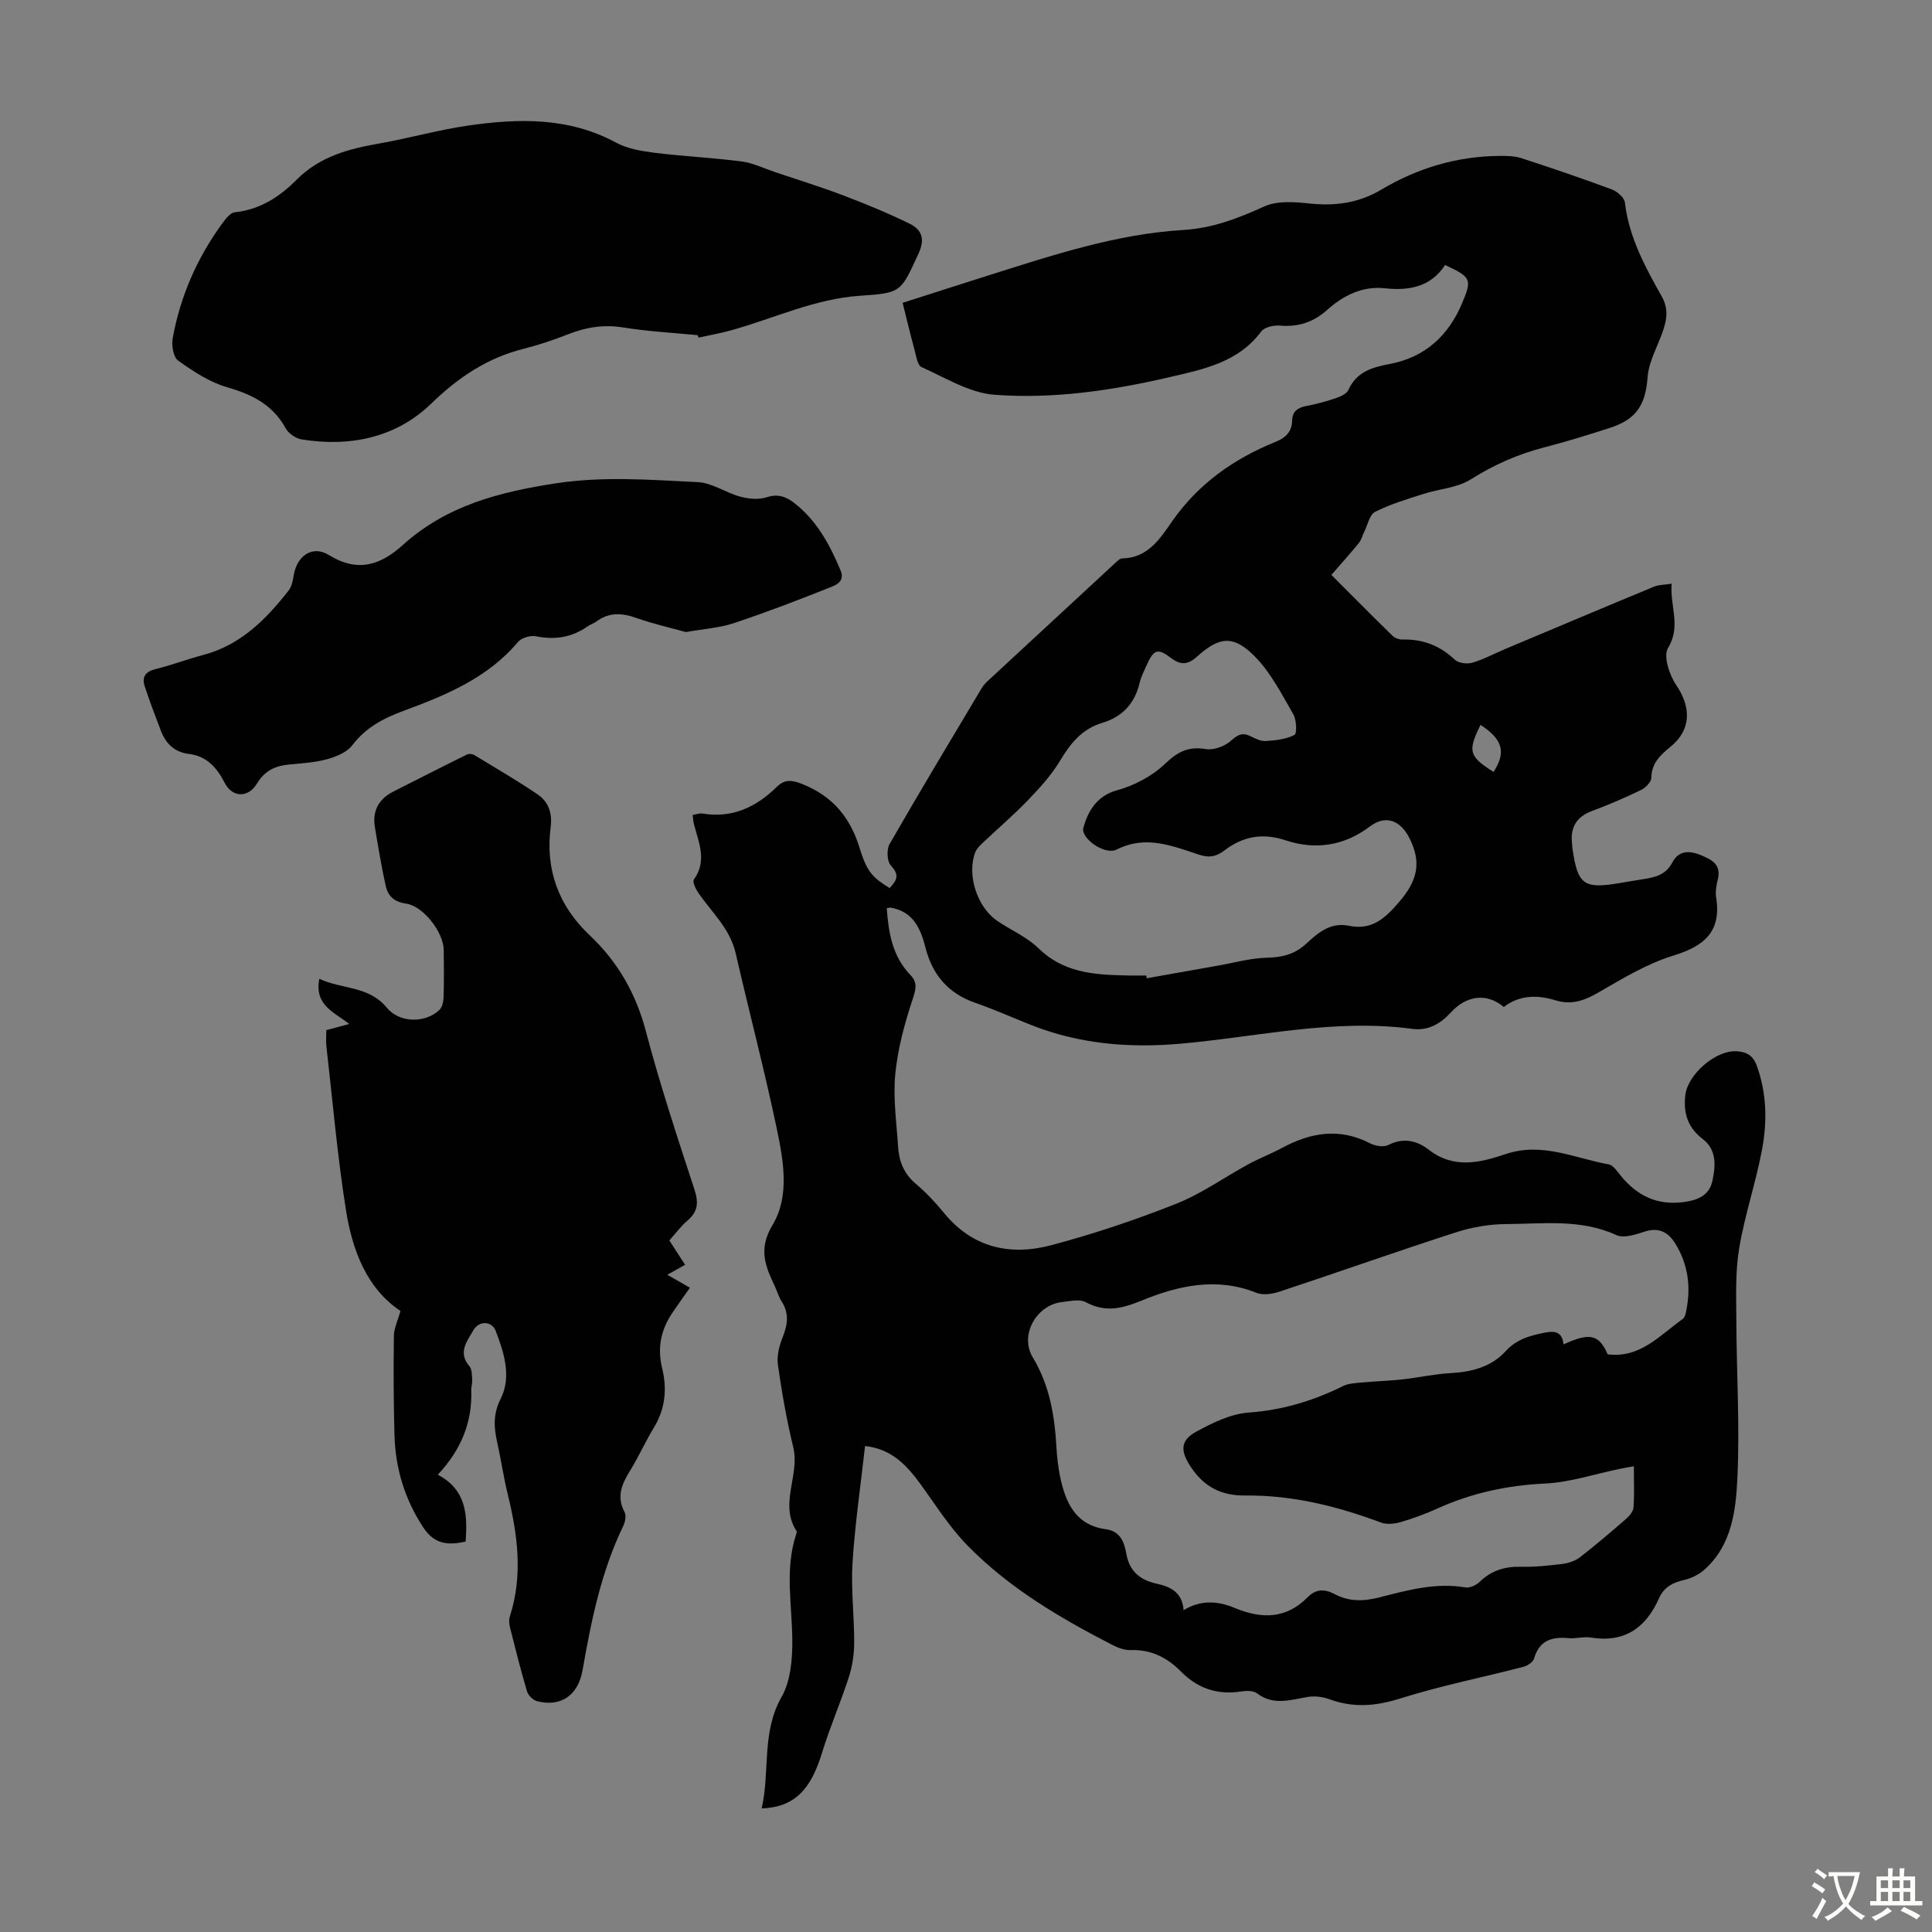 <svg enable-background="new 0 0 400 400" viewBox="0 0 400 400" xmlns="http://www.w3.org/2000/svg"><rect x="0" y="0" width="400" height="400" fill="#808080" stroke="none"/><g fill="#010102"><path d="m179.1 299.38c-.9 8.11-2.08 16.08-2.59 24.09-.35 5.52.36 11.1.34 16.65-.01 2.36-.37 4.81-1.09 7.06-1.7 5.27-3.93 10.37-5.55 15.67-2.38 7.81-5.78 11.29-12.52 11.57 1.78-7.68-.09-15.69 4.14-23.11 1.86-3.27 2.23-7.74 2.21-11.66-.05-7.35-1.59-14.72.79-21.98.07-.21.19-.51.1-.65-3.68-5.64.71-11.58-.69-17.36-1.36-5.64-2.38-11.39-3.19-17.14-.26-1.85.32-3.98 1.03-5.77 1.02-2.57 1.31-4.88-.25-7.3-.6-.93-.9-2.04-1.37-3.05-1.95-4.17-3.57-7.7-.51-12.78 3.59-5.98 2.26-13.37.85-20.05-2.55-12.12-5.71-24.11-8.48-36.19-1.16-5.08-4.89-8.42-7.67-12.42-.58-.83-1.34-2.38-.99-2.86 2.8-3.91.99-7.68 0-11.51-.13-.52-.15-1.07-.26-1.86.76-.12 1.41-.39 1.99-.3 6.16 1.02 11.11-1.28 15.39-5.48 1.64-1.61 3.08-1.52 5.31-.63 6.32 2.52 9.96 6.92 11.92 13.35 1.53 5 2.77 6.06 6.17 8.19 1.4-1.48 2.2-2.65.27-4.65-.81-.84-.92-3.34-.27-4.46 6.18-10.76 12.58-21.4 18.94-32.06.34-.57.75-1.12 1.24-1.57 8.86-8.22 17.73-16.43 26.61-24.63.4-.37.91-.88 1.37-.88 5.28-.08 7.83-4.07 10.31-7.64 5.44-7.81 12.76-12.97 21.42-16.48 2.04-.83 3.4-2.05 3.45-4.37.04-1.89 1.07-2.69 2.85-3.04 2.08-.4 4.15-.95 6.15-1.63.99-.33 2.28-.9 2.65-1.71 1.7-3.79 4.95-4.7 8.59-5.39 7.3-1.38 12.15-5.89 14.97-12.61 2.08-4.96 1.85-5.35-3.54-7.87-2.94 4.49-7.35 5.37-12.52 4.81-4.58-.49-8.54 1.48-11.9 4.49-2.83 2.53-5.99 3.58-9.79 3.24-1.27-.11-3.18.32-3.85 1.21-4.77 6.42-11.96 7.83-19.01 9.47-11.93 2.77-24.07 4.56-36.25 3.64-5.16-.39-10.15-3.53-15.08-5.73-.85-.38-1.1-2.31-1.45-3.58-.85-3.11-1.59-6.24-2.46-9.72 6.13-1.96 12.05-3.88 17.99-5.75 13.12-4.14 26.24-8.5 40.06-9.33 6.14-.37 11.38-2.41 16.8-4.87 2.62-1.19 6.13-.97 9.15-.64 5.4.59 10.32 0 15.09-2.84 7.51-4.47 15.7-6.93 24.5-6.99 1.53-.01 3.14.01 4.56.48 6.27 2.04 12.51 4.17 18.69 6.46 1.12.42 2.58 1.7 2.7 2.72.84 7.21 4.22 13.37 7.66 19.5 1.75 3.12.7 5.95-.47 8.89-1 2.51-2.3 5.09-2.49 7.71-.42 5.79-2.3 8.79-7.89 10.58-4.47 1.43-8.95 2.83-13.49 4-5.46 1.41-10.45 3.61-15.25 6.64-2.79 1.76-6.55 1.96-9.82 3.01-3.38 1.09-6.83 2.11-9.97 3.7-1.16.59-1.54 2.72-2.26 4.16-.38.76-.58 1.65-1.1 2.29-1.76 2.16-3.63 4.23-5.69 6.61 4.25 4.25 8.4 8.45 12.62 12.57.5.49 1.39.83 2.08.81 4.24-.12 7.78 1.27 10.89 4.2.76.71 2.52.91 3.61.59 2.34-.69 4.52-1.88 6.78-2.83 10.28-4.32 20.55-8.66 30.85-12.92.97-.4 2.11-.36 3.62-.6-.39 4.68 2.01 8.78-.76 13.32-1 1.65.27 5.55 1.68 7.63 3.15 4.64 3.15 9.25-1.08 12.74-2.11 1.74-4 3.39-4.05 6.49-.02.88-1.19 2.08-2.13 2.53-3.31 1.6-6.71 3.07-10.16 4.35-3.25 1.22-4.52 3.43-4.12 6.76.04.33.03.67.08 1 1.08 7.49 2.31 8.4 9.64 7.18 1.76-.29 3.53-.6 5.29-.87 2.36-.37 4.45-.96 5.73-3.38 1.33-2.53 3.46-2.58 6.01-1.52 2.4 1 4.17 2.02 3.41 5.06-.29 1.18-.52 2.49-.33 3.66 1.12 7.09-2.44 10.08-8.88 12.05-5.47 1.68-10.57 4.79-15.59 7.69-2.89 1.66-5.52 2.57-8.81 1.56-3.75-1.16-7.49-1.1-10.69 1.39-3.42-2.91-7.64-2.49-10.94 1.11-2.2 2.4-4.74 3.85-7.97 3.42-16.23-2.19-32.07 1.66-48.06 3.07-10.61.93-20.99.07-30.97-3.91-3.84-1.53-7.63-3.21-11.52-4.57-5.57-1.94-8.84-5.8-10.27-11.41-1-3.95-2.54-7.47-7.18-8.28-.2-.03-.42.06-.84.12.37 5.06 1.16 9.94 4.89 13.81 1.53 1.59 1.16 2.94.48 5.01-1.67 5.02-3.09 10.26-3.6 15.5-.48 4.96.26 10.04.58 15.06.19 2.97 1.18 5.56 3.6 7.61 2.12 1.8 4.08 3.86 5.84 6.02 5.97 7.34 13.81 9.02 22.38 6.73 8.73-2.33 17.35-5.22 25.75-8.55 5.25-2.08 9.97-5.48 14.97-8.2 2.26-1.23 4.68-2.14 6.94-3.36 5.92-3.19 11.87-4.23 18.17-.99 1.09.56 2.84.89 3.82.39 3.15-1.61 5.98-.92 8.42.98 5.18 4.03 10.64 2.66 15.9.89 7.54-2.54 14.29.86 21.32 2.13.98.18 1.83 1.53 2.59 2.45 3.39 4.1 7.51 6.08 12.97 5.35 2.98-.4 5.3-1.4 5.94-4.44.65-3.08.9-6.37-2-8.59-3.1-2.38-4.07-5.33-3.62-9.12.5-4.26 6.24-9.3 10.58-9.07 2.1.11 3.45.87 4.23 3.04 2.05 5.67 2.15 11.49 1.09 17.22-1.28 6.9-3.6 13.61-4.75 20.53-.82 4.89-.61 9.98-.59 14.97.04 10.85.73 21.73.22 32.55-.32 6.77-1.14 13.93-6.79 18.99-1.15 1.03-2.74 1.83-4.25 2.17-2.36.53-4.18 1.51-5.17 3.74-2.72 6.16-7.13 9.3-14.12 8.18-1.51-.24-3.14.27-4.68.12-3.47-.33-6.02.52-7.1 4.24-.21.73-1.34 1.47-2.17 1.69-8.52 2.21-17.18 3.93-25.55 6.57-5.06 1.59-9.69 1.97-14.63.15-1.39-.51-3.09-.72-4.54-.47-3.58.61-7.06 1.83-10.47-.76-.76-.58-2.2-.55-3.26-.38-4.92.77-9.04-.63-12.5-4.15-2.86-2.91-6.21-4.56-10.42-4.42-1.26.04-2.65-.49-3.8-1.09-10.88-5.59-21.41-11.8-30.01-20.62-3.71-3.8-6.6-8.42-9.74-12.75-2.84-3.86-5.97-7.2-11.41-7.79zm65.96 33.98c3.63-2.2 7.16-1.88 10.56-.46 5.55 2.32 10.64 2.33 15.12-2.22 1.65-1.68 3.47-1.76 5.47-.69 3.01 1.62 6.03 1.59 9.35.74 5.82-1.49 11.66-3.13 17.83-2.07.9.16 2.23-.45 2.94-1.14 2.41-2.34 5.17-3.21 8.49-3.14 2.89.07 5.81-.23 8.69-.59 1.25-.16 2.62-.62 3.61-1.38 3.27-2.53 6.42-5.23 9.54-7.94.7-.61 1.48-1.54 1.54-2.37.19-2.75.07-5.53.07-8.53-1.23.23-2.1.37-2.96.55-5.14 1.06-10.24 2.78-15.41 3.03-7.84.37-15.21 1.96-22.32 5.18-2.44 1.1-4.97 2.04-7.54 2.79-1.29.37-2.92.56-4.12.11-9.07-3.4-18.36-5.7-28.09-5.6-4.85.05-8.4-1.67-11.18-5.76-2.21-3.25-2.46-5.56.99-7.44 3.37-1.84 7.14-3.7 10.85-3.97 6.99-.5 13.35-2.41 19.53-5.47 1.12-.56 2.53-.63 3.82-.75 2.82-.27 5.67-.34 8.49-.65 3.3-.36 6.58-1.11 9.89-1.29 4.41-.24 8.49-1.24 11.53-4.57 2.12-2.33 4.7-3.12 7.61-3.73 2.32-.49 4.03-.52 4.36 2.34 5.45-2.51 7.33-2.06 9.13 2.06 6.75.85 10.83-3.98 15.58-7.35.31-.22.48-.75.58-1.17 1.15-5.12.6-10.02-2.22-14.51-1.44-2.29-3.39-3.31-6.28-2.38-1.86.61-4.3 1.43-5.83.73-7.4-3.4-15.16-2.33-22.8-2.29-3.49.02-7.11.63-10.44 1.71-12.22 3.95-24.33 8.24-36.52 12.28-1.49.49-3.45.79-4.81.24-8.23-3.3-16.16-1.49-23.75 1.61-4.08 1.67-7.5 2.53-11.56.33-1.28-.69-3.28-.2-4.92-.02-5.32.6-8.83 6.84-6.06 11.44 3.49 5.79 4.53 12.04 4.9 18.56.12 2 .33 4.02.73 5.99 1.11 5.4 3.13 10.17 9.49 11.04 3.15.43 3.84 2.82 4.28 5.21.66 3.61 2.97 5.35 6.25 6.06 2.96.65 5.29 1.82 5.59 5.48zm-7.75-131.39c.03.19.07.38.1.57 4.92-.88 9.84-1.76 14.77-2.62 3.35-.59 6.7-1.55 10.07-1.63 3.19-.07 5.81-.7 8.18-2.9 2.45-2.27 5.03-4.5 8.84-3.72 4.79.99 7.5-1.53 10.51-5.05 3.66-4.29 4.59-8.03 2.03-13.1-1.85-3.65-4.89-4.91-8.22-2.39-5.35 4.04-11.31 4.88-17.46 2.84-4.76-1.58-8.81-.8-12.59 2.08-1.67 1.27-3.11 1.61-5.2.93-5.57-1.81-11.06-4.17-17.15-1.09-2.48 1.25-7.47-2.37-6.9-4.48.86-3.18 2.66-6.62 6.94-7.78 3.6-.98 7.31-2.94 9.99-5.5 2.63-2.52 4.84-3.64 8.45-3.04 1.64.27 3.95-.59 5.22-1.75 1.4-1.26 2.34-1.74 4.01-.92.99.49 2.13 1.07 3.16 1 2.03-.13 4.19-.36 5.94-1.26.55-.28.44-3.11-.23-4.27-2.37-4.1-4.59-8.49-7.84-11.84-4.49-4.62-7.42-4.33-12.14-.07-1.86 1.68-3.39 1.74-5.3.28-2.76-2.11-3.61-1.85-5.07 1.41-.55 1.22-1.17 2.44-1.48 3.73-1.01 4.28-3.58 7.02-7.77 8.28-4.12 1.24-6.53 4.19-8.67 7.78-1.8 3.01-4.25 5.69-6.7 8.24-2.94 3.06-6.19 5.82-9.28 8.75-.63.6-1.33 1.27-1.62 2.04-1.73 4.61.36 11.23 4.47 14.09 2.84 1.98 6.21 3.37 8.63 5.74 5.03 4.94 11.18 5.48 17.59 5.62 1.59.06 3.16.03 4.72.03zm69.22-51.89c-2.71 5.46-2.41 6.5 2.69 9.74 2.63-4.03 1.95-6.72-2.69-9.74z"/><path d="m138.58 256.82c1.15 1.79 2.12 3.28 3.26 5.04-1.19.67-2.31 1.3-3.68 2.07 1.56.89 2.99 1.71 4.68 2.68-1.26 1.79-2.47 3.48-3.63 5.19-2.38 3.51-3.15 7.25-2.12 11.48 1.04 4.24.67 8.4-1.71 12.29-1.74 2.86-3.11 5.95-4.86 8.8-1.7 2.77-2.97 5.4-1.22 8.67.39.72.15 2.04-.25 2.87-4.58 9.46-6.64 19.61-8.43 29.86-.93 5.32-4.57 7.68-9.4 6.45-.83-.21-1.84-1.17-2.09-1.99-1.31-4.39-2.42-8.84-3.54-13.28-.18-.72-.26-1.59-.03-2.28 2.74-8.52 1.62-16.94-.46-25.39-.85-3.47-1.35-7.03-2.13-10.52-.71-3.16-.95-5.9.7-9.19 2.25-4.48.72-9.46-1.03-14-.82-2.14-3.49-2.15-4.62-.18-1.34 2.34-3.28 4.62-.82 7.49.56.65.49 1.9.57 2.89.05.65-.23 1.33-.2 2 .25 6.66-2.09 12.38-6.92 17.55 5.96 3.18 6.14 8.35 5.76 13.85-3.57.77-6.4.65-8.74-2.88-3.9-5.91-5.81-12.29-6-19.24-.18-6.82-.22-13.65-.12-20.47.02-1.59.81-3.17 1.36-5.16-6.94-4.63-9.95-12.48-11.28-20.85-1.78-11.24-2.76-22.61-4.05-33.93-.12-1.09-.02-2.21-.02-3.36 1.54-.41 2.91-.78 4.74-1.27-3.05-2.46-7.27-3.84-6.19-9.36 4.65 2.2 10.19 1.4 13.97 5.98 2.63 3.19 7.97 3.26 10.9.46.6-.57.83-1.75.86-2.65.1-3.24.07-6.49.03-9.74-.04-3.69-4.23-9.12-7.82-9.62-2.41-.34-3.73-1.56-4.19-3.65-.89-4.02-1.56-8.09-2.24-12.15-.57-3.39.78-5.86 3.84-7.41 5.07-2.56 10.13-5.15 15.22-7.66.4-.2 1.14-.12 1.54.13 4.38 2.65 8.81 5.24 13.06 8.11 2.27 1.53 3.1 3.87 2.73 6.76-1.13 8.81 1.61 16.32 8.08 22.43 5.83 5.51 9.58 12.06 11.65 19.93 2.9 11.01 6.49 21.85 10.03 32.68.89 2.7.76 4.59-1.43 6.45-1.33 1.13-2.4 2.6-3.76 4.12z"/><path d="m144.47 69.4c-5.12-.51-10.28-.77-15.35-1.59-4.04-.66-7.71-.09-11.43 1.37-3.01 1.18-6.1 2.23-9.23 3.02-7.56 1.9-13.53 5.88-19.19 11.37-7.25 7.03-16.77 9.02-26.8 7.41-1.23-.2-2.74-1.23-3.33-2.31-2.69-4.91-6.96-7-12.14-8.5-3.62-1.05-6.99-3.28-10.11-5.5-1.01-.72-1.4-3.17-1.13-4.66 1.57-8.69 5.06-16.63 10.27-23.77.68-.93 1.64-2.19 2.58-2.29 5.22-.54 9.3-3.22 12.79-6.73 4.79-4.82 10.76-6.4 17.11-7.51 6.16-1.08 12.22-2.82 18.4-3.71 10.46-1.51 20.84-1.77 30.64 3.53 2.36 1.28 5.27 1.76 7.99 2.1 5.99.75 12.04 1.02 18.02 1.8 2.35.31 4.6 1.42 6.89 2.2 4.72 1.59 9.5 3.06 14.15 4.83 4.67 1.78 9.31 3.68 13.79 5.89 2.38 1.18 3.2 3.06 1.81 6.08-3.7 8.02-3.49 8.23-12.09 8.8-9.43.62-17.88 4.7-26.78 7.17-2.21.61-4.48 1.01-6.73 1.5-.05-.17-.09-.33-.13-.5z"/><path d="m142 130.86c-3.09-.86-6.78-1.69-10.32-2.94-2.95-1.04-5.61-1.18-8.2.76-.53.4-1.22.58-1.76.97-3.29 2.31-6.82 2.89-10.77 2.08-1.13-.23-2.98.32-3.71 1.19-6.3 7.47-14.94 11.02-23.71 14.26-4.19 1.55-7.81 3.45-10.6 7.13-1.11 1.46-3.34 2.36-5.23 2.88-2.56.7-5.29.85-7.96 1.11-2.83.28-4.96 1.31-6.55 3.94-1.83 3.03-5.11 2.9-6.69-.19-1.63-3.18-3.73-5.51-7.41-5.96-3.03-.37-4.79-2.19-5.81-4.87-1.15-3.01-2.3-6.04-3.31-9.1-.64-1.92.09-3.06 2.2-3.58 3.35-.83 6.61-2.06 9.95-2.95 7.69-2.04 12.91-7.31 17.6-13.28.64-.81.91-2.02 1.07-3.09.63-4.09 3.84-6.44 7.3-4.31 6.01 3.7 10.71 2.08 15.34-2.1 9-8.12 19.91-10.95 31.64-12.74 9.9-1.51 19.61-.72 29.39-.25 2.97.14 5.81 2.19 8.81 3.01 1.7.46 3.76.66 5.38.14 2.22-.72 3.86-.28 5.56.99 4.82 3.64 7.54 8.72 9.82 14.13.95 2.26-.88 3.01-2.08 3.49-6.62 2.64-13.27 5.19-20.03 7.44-2.93.98-6.12 1.17-9.92 1.84z"/></g><path d="m377.9 391.2c-.2.3-.4.5-.6.8-.7-.6-1.4-1-2.2-1.5.2-.3.4-.5.5-.8.6.4 1.4.8 2.3 1.5zm-1.8 6.1c-.2-.2-.5-.4-.9-.6.4-.6.8-1.2 1.2-1.9s.7-1.3.9-1.9c.3.3.5.5.8.7-.7 1.3-1.4 2.6-2 3.7zm2.2-9c-.3.3-.5.5-.6.8-.6-.6-1.3-1.1-2-1.5.3-.3.5-.5.6-.7.6.5 1.3.9 2 1.4zm.3.2v-.9h2 4.5c-.3 1.3-.6 2.5-1 3.6s-.9 2.1-1.4 3c.4.5 1 1 1.6 1.4s1.2.8 1.9 1.1c-.3.2-.5.4-.8.8-.4-.3-1-.7-1.6-1.2s-1.2-1.1-1.6-1.6c-.5.6-1.1 1.1-1.7 1.6s-1.4.9-2.1 1.4c-.1-.3-.3-.5-.7-.8.6-.2 1.2-.5 1.9-1s1.4-1.1 2-1.8c-.5-.8-.9-1.6-1.2-2.5s-.6-2-.8-3.2c-.4.1-.7.1-1 .1zm2.5 2.7c.3 1 .7 1.7 1 2.2.3-.5.6-1.1 1-2s.6-1.9.9-3h-3.2-.4c.1.9.3 1.8.7 2.8z" fill="#fcfbfa"/><path d="m396.5 388.5v1.5 3.6h1.5v.9c-.4 0-1 0-1.7 0h-7.9c-.5 0-.9 0-1.2 0v-.9h1.3v-3.5c0-.7 0-1.2 0-1.6h2.4c0-.8 0-1.4 0-1.7h1c0 .3-.1.8-.1 1.7h1.5c0-.8 0-1.4 0-1.7h1c0 .3-.1.9-.1 1.7zm-8.2 9.2c-.2-.3-.5-.5-.8-.8.8-.3 1.4-.6 1.9-.9s1-.7 1.4-1.1c.3.3.6.5.9.8-1.6 1-2.8 1.6-3.4 2zm2.6-6.8v-1.6h-1.5v1.6zm0 2.7v-1.9h-1.5v1.9zm2.4-2.7v-1.6h-1.5v1.6zm0 2.7v-1.9h-1.5v1.9zm.2 2 .7-.8c.4.2.9.5 1.6.8s1.3.7 1.8 1c-.3.3-.5.5-.8.8-.4-.3-1.5-1-3.3-1.8zm2-4.7v-1.6h-1.4v1.6zm0 2.7v-1.9h-1.4v1.9z" fill="#fcfbfa"/></svg>